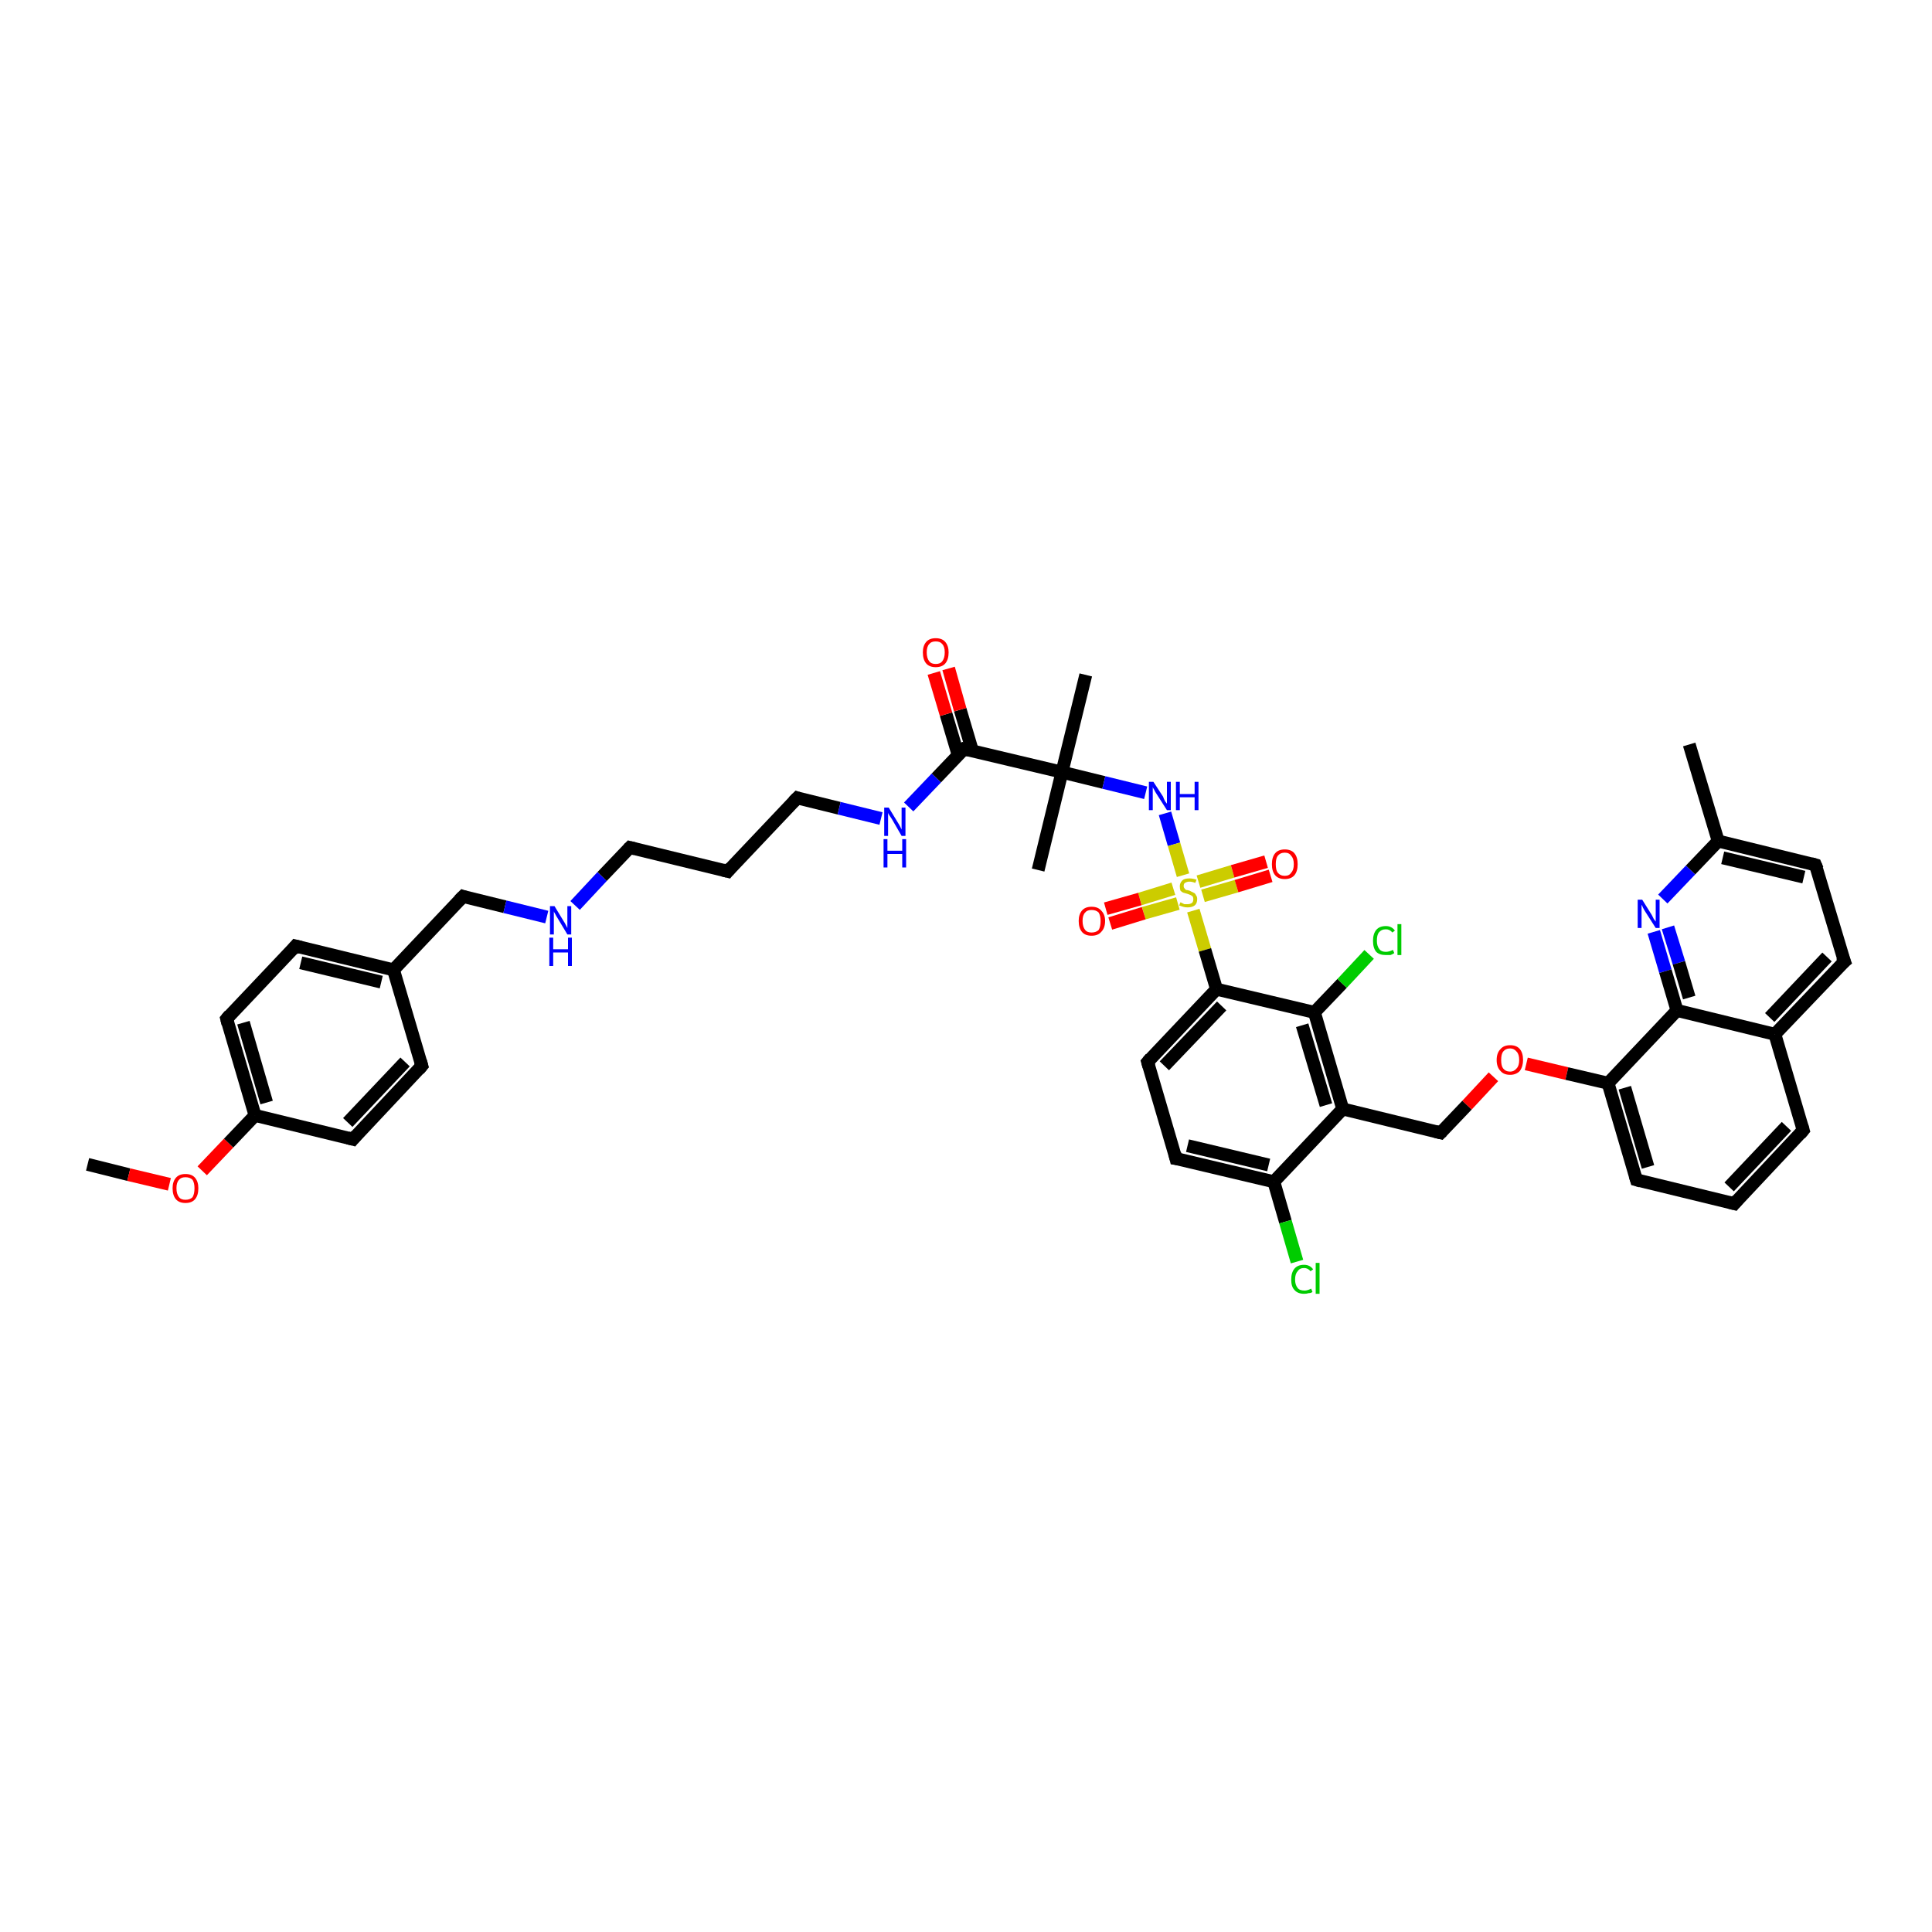 <?xml version='1.0' encoding='iso-8859-1'?>
<svg version='1.1' baseProfile='full'
              xmlns='http://www.w3.org/2000/svg'
                      xmlns:rdkit='http://www.rdkit.org/xml'
                      xmlns:xlink='http://www.w3.org/1999/xlink'
                  xml:space='preserve'
width='300px' height='300px' viewBox='0 0 300 300'>
<!-- END OF HEADER -->
<rect style='opacity:1.0;fill:#FFFFFF;stroke:none' width='300.0' height='300.0' x='0.0' y='0.0'> </rect>
<path class='bond-0 atom-0 atom-1' d='M 13.6,180.8 L 20.0,182.4' style='fill:none;fill-rule:evenodd;stroke:#000000;stroke-width:2.0px;stroke-linecap:butt;stroke-linejoin:miter;stroke-opacity:1' />
<path class='bond-0 atom-0 atom-1' d='M 20.0,182.4 L 26.3,183.9' style='fill:none;fill-rule:evenodd;stroke:#FF0000;stroke-width:2.0px;stroke-linecap:butt;stroke-linejoin:miter;stroke-opacity:1' />
<path class='bond-1 atom-1 atom-2' d='M 31.4,181.8 L 35.5,177.5' style='fill:none;fill-rule:evenodd;stroke:#FF0000;stroke-width:2.0px;stroke-linecap:butt;stroke-linejoin:miter;stroke-opacity:1' />
<path class='bond-1 atom-1 atom-2' d='M 35.5,177.5 L 39.6,173.2' style='fill:none;fill-rule:evenodd;stroke:#000000;stroke-width:2.0px;stroke-linecap:butt;stroke-linejoin:miter;stroke-opacity:1' />
<path class='bond-2 atom-2 atom-3' d='M 39.6,173.2 L 35.2,158.2' style='fill:none;fill-rule:evenodd;stroke:#000000;stroke-width:2.0px;stroke-linecap:butt;stroke-linejoin:miter;stroke-opacity:1' />
<path class='bond-2 atom-2 atom-3' d='M 41.4,171.2 L 37.8,158.8' style='fill:none;fill-rule:evenodd;stroke:#000000;stroke-width:2.0px;stroke-linecap:butt;stroke-linejoin:miter;stroke-opacity:1' />
<path class='bond-3 atom-3 atom-4' d='M 35.2,158.2 L 45.9,146.9' style='fill:none;fill-rule:evenodd;stroke:#000000;stroke-width:2.0px;stroke-linecap:butt;stroke-linejoin:miter;stroke-opacity:1' />
<path class='bond-4 atom-4 atom-5' d='M 45.9,146.9 L 61.1,150.6' style='fill:none;fill-rule:evenodd;stroke:#000000;stroke-width:2.0px;stroke-linecap:butt;stroke-linejoin:miter;stroke-opacity:1' />
<path class='bond-4 atom-4 atom-5' d='M 46.7,149.5 L 59.2,152.5' style='fill:none;fill-rule:evenodd;stroke:#000000;stroke-width:2.0px;stroke-linecap:butt;stroke-linejoin:miter;stroke-opacity:1' />
<path class='bond-5 atom-5 atom-6' d='M 61.1,150.6 L 71.9,139.2' style='fill:none;fill-rule:evenodd;stroke:#000000;stroke-width:2.0px;stroke-linecap:butt;stroke-linejoin:miter;stroke-opacity:1' />
<path class='bond-6 atom-6 atom-7' d='M 71.9,139.2 L 78.4,140.8' style='fill:none;fill-rule:evenodd;stroke:#000000;stroke-width:2.0px;stroke-linecap:butt;stroke-linejoin:miter;stroke-opacity:1' />
<path class='bond-6 atom-6 atom-7' d='M 78.4,140.8 L 84.9,142.4' style='fill:none;fill-rule:evenodd;stroke:#0000FF;stroke-width:2.0px;stroke-linecap:butt;stroke-linejoin:miter;stroke-opacity:1' />
<path class='bond-7 atom-7 atom-8' d='M 89.3,140.6 L 93.5,136.1' style='fill:none;fill-rule:evenodd;stroke:#0000FF;stroke-width:2.0px;stroke-linecap:butt;stroke-linejoin:miter;stroke-opacity:1' />
<path class='bond-7 atom-7 atom-8' d='M 93.5,136.1 L 97.8,131.6' style='fill:none;fill-rule:evenodd;stroke:#000000;stroke-width:2.0px;stroke-linecap:butt;stroke-linejoin:miter;stroke-opacity:1' />
<path class='bond-8 atom-8 atom-9' d='M 97.8,131.6 L 113.0,135.3' style='fill:none;fill-rule:evenodd;stroke:#000000;stroke-width:2.0px;stroke-linecap:butt;stroke-linejoin:miter;stroke-opacity:1' />
<path class='bond-9 atom-9 atom-10' d='M 113.0,135.3 L 123.8,123.9' style='fill:none;fill-rule:evenodd;stroke:#000000;stroke-width:2.0px;stroke-linecap:butt;stroke-linejoin:miter;stroke-opacity:1' />
<path class='bond-10 atom-10 atom-11' d='M 123.8,123.9 L 130.3,125.5' style='fill:none;fill-rule:evenodd;stroke:#000000;stroke-width:2.0px;stroke-linecap:butt;stroke-linejoin:miter;stroke-opacity:1' />
<path class='bond-10 atom-10 atom-11' d='M 130.3,125.5 L 136.8,127.1' style='fill:none;fill-rule:evenodd;stroke:#0000FF;stroke-width:2.0px;stroke-linecap:butt;stroke-linejoin:miter;stroke-opacity:1' />
<path class='bond-11 atom-11 atom-12' d='M 141.1,125.3 L 145.4,120.8' style='fill:none;fill-rule:evenodd;stroke:#0000FF;stroke-width:2.0px;stroke-linecap:butt;stroke-linejoin:miter;stroke-opacity:1' />
<path class='bond-11 atom-11 atom-12' d='M 145.4,120.8 L 149.7,116.3' style='fill:none;fill-rule:evenodd;stroke:#000000;stroke-width:2.0px;stroke-linecap:butt;stroke-linejoin:miter;stroke-opacity:1' />
<path class='bond-12 atom-12 atom-13' d='M 151.0,116.6 L 149.1,110.2' style='fill:none;fill-rule:evenodd;stroke:#000000;stroke-width:2.0px;stroke-linecap:butt;stroke-linejoin:miter;stroke-opacity:1' />
<path class='bond-12 atom-12 atom-13' d='M 149.1,110.2 L 147.3,103.8' style='fill:none;fill-rule:evenodd;stroke:#FF0000;stroke-width:2.0px;stroke-linecap:butt;stroke-linejoin:miter;stroke-opacity:1' />
<path class='bond-12 atom-12 atom-13' d='M 148.8,117.3 L 146.9,110.9' style='fill:none;fill-rule:evenodd;stroke:#000000;stroke-width:2.0px;stroke-linecap:butt;stroke-linejoin:miter;stroke-opacity:1' />
<path class='bond-12 atom-12 atom-13' d='M 146.9,110.9 L 145.0,104.5' style='fill:none;fill-rule:evenodd;stroke:#FF0000;stroke-width:2.0px;stroke-linecap:butt;stroke-linejoin:miter;stroke-opacity:1' />
<path class='bond-13 atom-12 atom-14' d='M 149.7,116.3 L 164.9,119.9' style='fill:none;fill-rule:evenodd;stroke:#000000;stroke-width:2.0px;stroke-linecap:butt;stroke-linejoin:miter;stroke-opacity:1' />
<path class='bond-14 atom-14 atom-15' d='M 164.9,119.9 L 168.6,104.8' style='fill:none;fill-rule:evenodd;stroke:#000000;stroke-width:2.0px;stroke-linecap:butt;stroke-linejoin:miter;stroke-opacity:1' />
<path class='bond-15 atom-14 atom-16' d='M 164.9,119.9 L 161.2,135.1' style='fill:none;fill-rule:evenodd;stroke:#000000;stroke-width:2.0px;stroke-linecap:butt;stroke-linejoin:miter;stroke-opacity:1' />
<path class='bond-16 atom-14 atom-17' d='M 164.9,119.9 L 171.4,121.5' style='fill:none;fill-rule:evenodd;stroke:#000000;stroke-width:2.0px;stroke-linecap:butt;stroke-linejoin:miter;stroke-opacity:1' />
<path class='bond-16 atom-14 atom-17' d='M 171.4,121.5 L 177.9,123.1' style='fill:none;fill-rule:evenodd;stroke:#0000FF;stroke-width:2.0px;stroke-linecap:butt;stroke-linejoin:miter;stroke-opacity:1' />
<path class='bond-17 atom-17 atom-18' d='M 180.9,126.3 L 182.3,131.1' style='fill:none;fill-rule:evenodd;stroke:#0000FF;stroke-width:2.0px;stroke-linecap:butt;stroke-linejoin:miter;stroke-opacity:1' />
<path class='bond-17 atom-17 atom-18' d='M 182.3,131.1 L 183.7,135.9' style='fill:none;fill-rule:evenodd;stroke:#CCCC00;stroke-width:2.0px;stroke-linecap:butt;stroke-linejoin:miter;stroke-opacity:1' />
<path class='bond-18 atom-18 atom-19' d='M 186.8,139.1 L 192.0,137.6' style='fill:none;fill-rule:evenodd;stroke:#CCCC00;stroke-width:2.0px;stroke-linecap:butt;stroke-linejoin:miter;stroke-opacity:1' />
<path class='bond-18 atom-18 atom-19' d='M 192.0,137.6 L 197.3,136.0' style='fill:none;fill-rule:evenodd;stroke:#FF0000;stroke-width:2.0px;stroke-linecap:butt;stroke-linejoin:miter;stroke-opacity:1' />
<path class='bond-18 atom-18 atom-19' d='M 186.1,136.9 L 191.4,135.3' style='fill:none;fill-rule:evenodd;stroke:#CCCC00;stroke-width:2.0px;stroke-linecap:butt;stroke-linejoin:miter;stroke-opacity:1' />
<path class='bond-18 atom-18 atom-19' d='M 191.4,135.3 L 196.6,133.8' style='fill:none;fill-rule:evenodd;stroke:#FF0000;stroke-width:2.0px;stroke-linecap:butt;stroke-linejoin:miter;stroke-opacity:1' />
<path class='bond-19 atom-18 atom-20' d='M 182.2,138.0 L 177.0,139.6' style='fill:none;fill-rule:evenodd;stroke:#CCCC00;stroke-width:2.0px;stroke-linecap:butt;stroke-linejoin:miter;stroke-opacity:1' />
<path class='bond-19 atom-18 atom-20' d='M 177.0,139.6 L 171.7,141.1' style='fill:none;fill-rule:evenodd;stroke:#FF0000;stroke-width:2.0px;stroke-linecap:butt;stroke-linejoin:miter;stroke-opacity:1' />
<path class='bond-19 atom-18 atom-20' d='M 182.9,140.3 L 177.6,141.8' style='fill:none;fill-rule:evenodd;stroke:#CCCC00;stroke-width:2.0px;stroke-linecap:butt;stroke-linejoin:miter;stroke-opacity:1' />
<path class='bond-19 atom-18 atom-20' d='M 177.6,141.8 L 172.4,143.4' style='fill:none;fill-rule:evenodd;stroke:#FF0000;stroke-width:2.0px;stroke-linecap:butt;stroke-linejoin:miter;stroke-opacity:1' />
<path class='bond-20 atom-18 atom-21' d='M 185.3,141.4 L 187.1,147.5' style='fill:none;fill-rule:evenodd;stroke:#CCCC00;stroke-width:2.0px;stroke-linecap:butt;stroke-linejoin:miter;stroke-opacity:1' />
<path class='bond-20 atom-18 atom-21' d='M 187.1,147.5 L 188.9,153.6' style='fill:none;fill-rule:evenodd;stroke:#000000;stroke-width:2.0px;stroke-linecap:butt;stroke-linejoin:miter;stroke-opacity:1' />
<path class='bond-21 atom-21 atom-22' d='M 188.9,153.6 L 178.2,164.9' style='fill:none;fill-rule:evenodd;stroke:#000000;stroke-width:2.0px;stroke-linecap:butt;stroke-linejoin:miter;stroke-opacity:1' />
<path class='bond-21 atom-21 atom-22' d='M 189.7,156.2 L 180.8,165.5' style='fill:none;fill-rule:evenodd;stroke:#000000;stroke-width:2.0px;stroke-linecap:butt;stroke-linejoin:miter;stroke-opacity:1' />
<path class='bond-22 atom-22 atom-23' d='M 178.2,164.9 L 182.6,179.9' style='fill:none;fill-rule:evenodd;stroke:#000000;stroke-width:2.0px;stroke-linecap:butt;stroke-linejoin:miter;stroke-opacity:1' />
<path class='bond-23 atom-23 atom-24' d='M 182.6,179.9 L 197.8,183.5' style='fill:none;fill-rule:evenodd;stroke:#000000;stroke-width:2.0px;stroke-linecap:butt;stroke-linejoin:miter;stroke-opacity:1' />
<path class='bond-23 atom-23 atom-24' d='M 184.4,177.9 L 197.0,180.9' style='fill:none;fill-rule:evenodd;stroke:#000000;stroke-width:2.0px;stroke-linecap:butt;stroke-linejoin:miter;stroke-opacity:1' />
<path class='bond-24 atom-24 atom-25' d='M 197.8,183.5 L 199.6,189.7' style='fill:none;fill-rule:evenodd;stroke:#000000;stroke-width:2.0px;stroke-linecap:butt;stroke-linejoin:miter;stroke-opacity:1' />
<path class='bond-24 atom-24 atom-25' d='M 199.6,189.7 L 201.4,195.9' style='fill:none;fill-rule:evenodd;stroke:#00CC00;stroke-width:2.0px;stroke-linecap:butt;stroke-linejoin:miter;stroke-opacity:1' />
<path class='bond-25 atom-24 atom-26' d='M 197.8,183.5 L 208.5,172.2' style='fill:none;fill-rule:evenodd;stroke:#000000;stroke-width:2.0px;stroke-linecap:butt;stroke-linejoin:miter;stroke-opacity:1' />
<path class='bond-26 atom-26 atom-27' d='M 208.5,172.2 L 223.7,175.9' style='fill:none;fill-rule:evenodd;stroke:#000000;stroke-width:2.0px;stroke-linecap:butt;stroke-linejoin:miter;stroke-opacity:1' />
<path class='bond-27 atom-27 atom-28' d='M 223.7,175.9 L 227.8,171.6' style='fill:none;fill-rule:evenodd;stroke:#000000;stroke-width:2.0px;stroke-linecap:butt;stroke-linejoin:miter;stroke-opacity:1' />
<path class='bond-27 atom-27 atom-28' d='M 227.8,171.6 L 231.9,167.2' style='fill:none;fill-rule:evenodd;stroke:#FF0000;stroke-width:2.0px;stroke-linecap:butt;stroke-linejoin:miter;stroke-opacity:1' />
<path class='bond-28 atom-28 atom-29' d='M 237.0,165.2 L 243.3,166.7' style='fill:none;fill-rule:evenodd;stroke:#FF0000;stroke-width:2.0px;stroke-linecap:butt;stroke-linejoin:miter;stroke-opacity:1' />
<path class='bond-28 atom-28 atom-29' d='M 243.3,166.7 L 249.7,168.2' style='fill:none;fill-rule:evenodd;stroke:#000000;stroke-width:2.0px;stroke-linecap:butt;stroke-linejoin:miter;stroke-opacity:1' />
<path class='bond-29 atom-29 atom-30' d='M 249.7,168.2 L 254.1,183.2' style='fill:none;fill-rule:evenodd;stroke:#000000;stroke-width:2.0px;stroke-linecap:butt;stroke-linejoin:miter;stroke-opacity:1' />
<path class='bond-29 atom-29 atom-30' d='M 252.3,168.9 L 255.9,181.2' style='fill:none;fill-rule:evenodd;stroke:#000000;stroke-width:2.0px;stroke-linecap:butt;stroke-linejoin:miter;stroke-opacity:1' />
<path class='bond-30 atom-30 atom-31' d='M 254.1,183.2 L 269.3,186.9' style='fill:none;fill-rule:evenodd;stroke:#000000;stroke-width:2.0px;stroke-linecap:butt;stroke-linejoin:miter;stroke-opacity:1' />
<path class='bond-31 atom-31 atom-32' d='M 269.3,186.9 L 280.0,175.5' style='fill:none;fill-rule:evenodd;stroke:#000000;stroke-width:2.0px;stroke-linecap:butt;stroke-linejoin:miter;stroke-opacity:1' />
<path class='bond-31 atom-31 atom-32' d='M 268.5,184.3 L 277.4,174.9' style='fill:none;fill-rule:evenodd;stroke:#000000;stroke-width:2.0px;stroke-linecap:butt;stroke-linejoin:miter;stroke-opacity:1' />
<path class='bond-32 atom-32 atom-33' d='M 280.0,175.5 L 275.6,160.6' style='fill:none;fill-rule:evenodd;stroke:#000000;stroke-width:2.0px;stroke-linecap:butt;stroke-linejoin:miter;stroke-opacity:1' />
<path class='bond-33 atom-33 atom-34' d='M 275.6,160.6 L 286.4,149.3' style='fill:none;fill-rule:evenodd;stroke:#000000;stroke-width:2.0px;stroke-linecap:butt;stroke-linejoin:miter;stroke-opacity:1' />
<path class='bond-33 atom-33 atom-34' d='M 274.8,158.0 L 283.7,148.6' style='fill:none;fill-rule:evenodd;stroke:#000000;stroke-width:2.0px;stroke-linecap:butt;stroke-linejoin:miter;stroke-opacity:1' />
<path class='bond-34 atom-34 atom-35' d='M 286.4,149.3 L 281.9,134.3' style='fill:none;fill-rule:evenodd;stroke:#000000;stroke-width:2.0px;stroke-linecap:butt;stroke-linejoin:miter;stroke-opacity:1' />
<path class='bond-35 atom-35 atom-36' d='M 281.9,134.3 L 266.8,130.6' style='fill:none;fill-rule:evenodd;stroke:#000000;stroke-width:2.0px;stroke-linecap:butt;stroke-linejoin:miter;stroke-opacity:1' />
<path class='bond-35 atom-35 atom-36' d='M 280.1,136.2 L 267.5,133.2' style='fill:none;fill-rule:evenodd;stroke:#000000;stroke-width:2.0px;stroke-linecap:butt;stroke-linejoin:miter;stroke-opacity:1' />
<path class='bond-36 atom-36 atom-37' d='M 266.8,130.6 L 262.3,115.6' style='fill:none;fill-rule:evenodd;stroke:#000000;stroke-width:2.0px;stroke-linecap:butt;stroke-linejoin:miter;stroke-opacity:1' />
<path class='bond-37 atom-36 atom-38' d='M 266.8,130.6 L 262.5,135.1' style='fill:none;fill-rule:evenodd;stroke:#000000;stroke-width:2.0px;stroke-linecap:butt;stroke-linejoin:miter;stroke-opacity:1' />
<path class='bond-37 atom-36 atom-38' d='M 262.5,135.1 L 258.2,139.6' style='fill:none;fill-rule:evenodd;stroke:#0000FF;stroke-width:2.0px;stroke-linecap:butt;stroke-linejoin:miter;stroke-opacity:1' />
<path class='bond-38 atom-38 atom-39' d='M 256.8,144.7 L 258.6,150.8' style='fill:none;fill-rule:evenodd;stroke:#0000FF;stroke-width:2.0px;stroke-linecap:butt;stroke-linejoin:miter;stroke-opacity:1' />
<path class='bond-38 atom-38 atom-39' d='M 258.6,150.8 L 260.4,156.9' style='fill:none;fill-rule:evenodd;stroke:#000000;stroke-width:2.0px;stroke-linecap:butt;stroke-linejoin:miter;stroke-opacity:1' />
<path class='bond-38 atom-38 atom-39' d='M 259.0,144.0 L 260.7,149.5' style='fill:none;fill-rule:evenodd;stroke:#0000FF;stroke-width:2.0px;stroke-linecap:butt;stroke-linejoin:miter;stroke-opacity:1' />
<path class='bond-38 atom-38 atom-39' d='M 260.7,149.5 L 262.3,154.9' style='fill:none;fill-rule:evenodd;stroke:#000000;stroke-width:2.0px;stroke-linecap:butt;stroke-linejoin:miter;stroke-opacity:1' />
<path class='bond-39 atom-26 atom-40' d='M 208.5,172.2 L 204.1,157.2' style='fill:none;fill-rule:evenodd;stroke:#000000;stroke-width:2.0px;stroke-linecap:butt;stroke-linejoin:miter;stroke-opacity:1' />
<path class='bond-39 atom-26 atom-40' d='M 205.9,171.6 L 202.2,159.2' style='fill:none;fill-rule:evenodd;stroke:#000000;stroke-width:2.0px;stroke-linecap:butt;stroke-linejoin:miter;stroke-opacity:1' />
<path class='bond-40 atom-40 atom-41' d='M 204.1,157.2 L 208.4,152.7' style='fill:none;fill-rule:evenodd;stroke:#000000;stroke-width:2.0px;stroke-linecap:butt;stroke-linejoin:miter;stroke-opacity:1' />
<path class='bond-40 atom-40 atom-41' d='M 208.4,152.7 L 212.6,148.2' style='fill:none;fill-rule:evenodd;stroke:#00CC00;stroke-width:2.0px;stroke-linecap:butt;stroke-linejoin:miter;stroke-opacity:1' />
<path class='bond-41 atom-5 atom-42' d='M 61.1,150.6 L 65.5,165.5' style='fill:none;fill-rule:evenodd;stroke:#000000;stroke-width:2.0px;stroke-linecap:butt;stroke-linejoin:miter;stroke-opacity:1' />
<path class='bond-42 atom-42 atom-43' d='M 65.5,165.5 L 54.8,176.9' style='fill:none;fill-rule:evenodd;stroke:#000000;stroke-width:2.0px;stroke-linecap:butt;stroke-linejoin:miter;stroke-opacity:1' />
<path class='bond-42 atom-42 atom-43' d='M 62.9,164.9 L 54.0,174.3' style='fill:none;fill-rule:evenodd;stroke:#000000;stroke-width:2.0px;stroke-linecap:butt;stroke-linejoin:miter;stroke-opacity:1' />
<path class='bond-43 atom-43 atom-2' d='M 54.8,176.9 L 39.6,173.2' style='fill:none;fill-rule:evenodd;stroke:#000000;stroke-width:2.0px;stroke-linecap:butt;stroke-linejoin:miter;stroke-opacity:1' />
<path class='bond-44 atom-40 atom-21' d='M 204.1,157.2 L 188.9,153.6' style='fill:none;fill-rule:evenodd;stroke:#000000;stroke-width:2.0px;stroke-linecap:butt;stroke-linejoin:miter;stroke-opacity:1' />
<path class='bond-45 atom-39 atom-29' d='M 260.4,156.9 L 249.7,168.2' style='fill:none;fill-rule:evenodd;stroke:#000000;stroke-width:2.0px;stroke-linecap:butt;stroke-linejoin:miter;stroke-opacity:1' />
<path class='bond-46 atom-39 atom-33' d='M 260.4,156.9 L 275.6,160.6' style='fill:none;fill-rule:evenodd;stroke:#000000;stroke-width:2.0px;stroke-linecap:butt;stroke-linejoin:miter;stroke-opacity:1' />
<path d='M 35.4,159.0 L 35.2,158.2 L 35.7,157.6' style='fill:none;stroke:#000000;stroke-width:2.0px;stroke-linecap:butt;stroke-linejoin:miter;stroke-opacity:1;' />
<path d='M 45.4,147.5 L 45.9,146.9 L 46.7,147.1' style='fill:none;stroke:#000000;stroke-width:2.0px;stroke-linecap:butt;stroke-linejoin:miter;stroke-opacity:1;' />
<path d='M 71.3,139.8 L 71.9,139.2 L 72.2,139.3' style='fill:none;stroke:#000000;stroke-width:2.0px;stroke-linecap:butt;stroke-linejoin:miter;stroke-opacity:1;' />
<path d='M 97.6,131.8 L 97.8,131.6 L 98.6,131.8' style='fill:none;stroke:#000000;stroke-width:2.0px;stroke-linecap:butt;stroke-linejoin:miter;stroke-opacity:1;' />
<path d='M 112.2,135.1 L 113.0,135.3 L 113.5,134.7' style='fill:none;stroke:#000000;stroke-width:2.0px;stroke-linecap:butt;stroke-linejoin:miter;stroke-opacity:1;' />
<path d='M 123.2,124.5 L 123.8,123.9 L 124.1,124.0' style='fill:none;stroke:#000000;stroke-width:2.0px;stroke-linecap:butt;stroke-linejoin:miter;stroke-opacity:1;' />
<path d='M 149.5,116.5 L 149.7,116.3 L 150.5,116.5' style='fill:none;stroke:#000000;stroke-width:2.0px;stroke-linecap:butt;stroke-linejoin:miter;stroke-opacity:1;' />
<path d='M 178.7,164.3 L 178.2,164.9 L 178.4,165.6' style='fill:none;stroke:#000000;stroke-width:2.0px;stroke-linecap:butt;stroke-linejoin:miter;stroke-opacity:1;' />
<path d='M 182.4,179.1 L 182.6,179.9 L 183.3,180.0' style='fill:none;stroke:#000000;stroke-width:2.0px;stroke-linecap:butt;stroke-linejoin:miter;stroke-opacity:1;' />
<path d='M 222.9,175.7 L 223.7,175.9 L 223.9,175.7' style='fill:none;stroke:#000000;stroke-width:2.0px;stroke-linecap:butt;stroke-linejoin:miter;stroke-opacity:1;' />
<path d='M 253.9,182.5 L 254.1,183.2 L 254.8,183.4' style='fill:none;stroke:#000000;stroke-width:2.0px;stroke-linecap:butt;stroke-linejoin:miter;stroke-opacity:1;' />
<path d='M 268.5,186.7 L 269.3,186.9 L 269.8,186.3' style='fill:none;stroke:#000000;stroke-width:2.0px;stroke-linecap:butt;stroke-linejoin:miter;stroke-opacity:1;' />
<path d='M 279.5,176.1 L 280.0,175.5 L 279.8,174.8' style='fill:none;stroke:#000000;stroke-width:2.0px;stroke-linecap:butt;stroke-linejoin:miter;stroke-opacity:1;' />
<path d='M 285.8,149.8 L 286.4,149.3 L 286.1,148.5' style='fill:none;stroke:#000000;stroke-width:2.0px;stroke-linecap:butt;stroke-linejoin:miter;stroke-opacity:1;' />
<path d='M 282.2,135.0 L 281.9,134.3 L 281.2,134.1' style='fill:none;stroke:#000000;stroke-width:2.0px;stroke-linecap:butt;stroke-linejoin:miter;stroke-opacity:1;' />
<path d='M 65.3,164.8 L 65.5,165.5 L 65.0,166.1' style='fill:none;stroke:#000000;stroke-width:2.0px;stroke-linecap:butt;stroke-linejoin:miter;stroke-opacity:1;' />
<path d='M 55.3,176.3 L 54.8,176.9 L 54.0,176.7' style='fill:none;stroke:#000000;stroke-width:2.0px;stroke-linecap:butt;stroke-linejoin:miter;stroke-opacity:1;' />
<path class='atom-1' d='M 26.8 184.5
Q 26.8 183.5, 27.3 182.9
Q 27.8 182.3, 28.8 182.3
Q 29.8 182.3, 30.3 182.9
Q 30.8 183.5, 30.8 184.5
Q 30.8 185.6, 30.3 186.2
Q 29.8 186.8, 28.8 186.8
Q 27.8 186.8, 27.3 186.2
Q 26.8 185.6, 26.8 184.5
M 28.8 186.3
Q 29.5 186.3, 29.9 185.9
Q 30.2 185.4, 30.2 184.5
Q 30.2 183.7, 29.9 183.2
Q 29.5 182.8, 28.8 182.8
Q 28.1 182.8, 27.8 183.2
Q 27.4 183.6, 27.4 184.5
Q 27.4 185.4, 27.8 185.9
Q 28.1 186.3, 28.8 186.3
' fill='#FF0000'/>
<path class='atom-7' d='M 86.1 140.7
L 87.5 143.0
Q 87.7 143.3, 87.9 143.7
Q 88.1 144.1, 88.1 144.1
L 88.1 140.7
L 88.7 140.7
L 88.7 145.1
L 88.1 145.1
L 86.6 142.6
Q 86.4 142.3, 86.2 141.9
Q 86.0 141.6, 86.0 141.5
L 86.0 145.1
L 85.4 145.1
L 85.4 140.7
L 86.1 140.7
' fill='#0000FF'/>
<path class='atom-7' d='M 85.3 145.6
L 85.9 145.6
L 85.9 147.4
L 88.2 147.4
L 88.2 145.6
L 88.8 145.6
L 88.8 150.0
L 88.2 150.0
L 88.2 147.9
L 85.9 147.9
L 85.9 150.0
L 85.3 150.0
L 85.3 145.6
' fill='#0000FF'/>
<path class='atom-11' d='M 138.0 125.4
L 139.4 127.7
Q 139.6 128.0, 139.8 128.4
Q 140.0 128.8, 140.0 128.8
L 140.0 125.4
L 140.6 125.4
L 140.6 129.8
L 140.0 129.8
L 138.5 127.2
Q 138.3 126.9, 138.1 126.6
Q 137.9 126.3, 137.9 126.2
L 137.9 129.8
L 137.3 129.8
L 137.3 125.4
L 138.0 125.4
' fill='#0000FF'/>
<path class='atom-11' d='M 137.2 130.3
L 137.8 130.3
L 137.8 132.1
L 140.1 132.1
L 140.1 130.3
L 140.7 130.3
L 140.7 134.7
L 140.1 134.7
L 140.1 132.6
L 137.8 132.6
L 137.8 134.7
L 137.2 134.7
L 137.2 130.3
' fill='#0000FF'/>
<path class='atom-13' d='M 143.3 101.3
Q 143.3 100.3, 143.8 99.7
Q 144.3 99.1, 145.3 99.1
Q 146.3 99.1, 146.8 99.7
Q 147.3 100.3, 147.3 101.3
Q 147.3 102.4, 146.8 103.0
Q 146.3 103.6, 145.3 103.6
Q 144.3 103.6, 143.8 103.0
Q 143.3 102.4, 143.3 101.3
M 145.3 103.1
Q 146.0 103.1, 146.3 102.7
Q 146.7 102.2, 146.7 101.3
Q 146.7 100.4, 146.3 100.0
Q 146.0 99.6, 145.3 99.6
Q 144.6 99.6, 144.3 100.0
Q 143.9 100.4, 143.9 101.3
Q 143.9 102.2, 144.3 102.7
Q 144.6 103.1, 145.3 103.1
' fill='#FF0000'/>
<path class='atom-17' d='M 179.1 121.4
L 180.6 123.7
Q 180.7 124.0, 180.9 124.4
Q 181.2 124.8, 181.2 124.8
L 181.2 121.4
L 181.8 121.4
L 181.8 125.8
L 181.2 125.8
L 179.6 123.3
Q 179.4 123.0, 179.2 122.6
Q 179.0 122.3, 179.0 122.2
L 179.0 125.8
L 178.4 125.8
L 178.4 121.4
L 179.1 121.4
' fill='#0000FF'/>
<path class='atom-17' d='M 182.6 121.4
L 183.2 121.4
L 183.2 123.3
L 185.5 123.3
L 185.5 121.4
L 186.1 121.4
L 186.1 125.8
L 185.5 125.8
L 185.5 123.8
L 183.2 123.8
L 183.2 125.8
L 182.6 125.8
L 182.6 121.4
' fill='#0000FF'/>
<path class='atom-18' d='M 183.3 140.1
Q 183.3 140.1, 183.5 140.2
Q 183.7 140.3, 183.9 140.4
Q 184.2 140.4, 184.4 140.4
Q 184.8 140.4, 185.1 140.2
Q 185.3 140.0, 185.3 139.6
Q 185.3 139.4, 185.2 139.2
Q 185.1 139.1, 184.9 139.0
Q 184.7 138.9, 184.4 138.8
Q 184.0 138.7, 183.7 138.6
Q 183.5 138.5, 183.3 138.3
Q 183.2 138.0, 183.2 137.6
Q 183.2 137.1, 183.6 136.7
Q 183.9 136.4, 184.7 136.4
Q 185.2 136.4, 185.8 136.6
L 185.6 137.1
Q 185.1 136.9, 184.7 136.9
Q 184.3 136.9, 184.0 137.1
Q 183.8 137.2, 183.8 137.6
Q 183.8 137.8, 183.9 137.9
Q 184.0 138.1, 184.2 138.2
Q 184.4 138.2, 184.7 138.3
Q 185.1 138.5, 185.3 138.6
Q 185.6 138.7, 185.7 139.0
Q 185.9 139.2, 185.9 139.6
Q 185.9 140.3, 185.5 140.6
Q 185.1 140.9, 184.4 140.9
Q 184.0 140.9, 183.7 140.8
Q 183.4 140.7, 183.1 140.6
L 183.3 140.1
' fill='#CCCC00'/>
<path class='atom-19' d='M 197.5 134.2
Q 197.5 133.1, 198.0 132.5
Q 198.5 131.9, 199.5 131.9
Q 200.5 131.9, 201.0 132.5
Q 201.5 133.1, 201.5 134.2
Q 201.5 135.3, 201.0 135.9
Q 200.5 136.5, 199.5 136.5
Q 198.5 136.5, 198.0 135.9
Q 197.5 135.3, 197.5 134.2
M 199.5 136.0
Q 200.2 136.0, 200.5 135.5
Q 200.9 135.1, 200.9 134.2
Q 200.9 133.3, 200.5 132.9
Q 200.2 132.4, 199.5 132.4
Q 198.8 132.4, 198.4 132.9
Q 198.1 133.3, 198.1 134.2
Q 198.1 135.1, 198.4 135.5
Q 198.8 136.0, 199.5 136.0
' fill='#FF0000'/>
<path class='atom-20' d='M 167.5 143.0
Q 167.5 142.0, 168.0 141.4
Q 168.5 140.8, 169.5 140.8
Q 170.5 140.8, 171.0 141.4
Q 171.6 142.0, 171.6 143.0
Q 171.6 144.1, 171.0 144.7
Q 170.5 145.3, 169.5 145.3
Q 168.5 145.3, 168.0 144.7
Q 167.5 144.1, 167.5 143.0
M 169.5 144.8
Q 170.2 144.8, 170.6 144.4
Q 170.9 143.9, 170.9 143.0
Q 170.9 142.2, 170.6 141.7
Q 170.2 141.3, 169.5 141.3
Q 168.8 141.3, 168.5 141.7
Q 168.1 142.1, 168.1 143.0
Q 168.1 143.9, 168.5 144.4
Q 168.8 144.8, 169.5 144.8
' fill='#FF0000'/>
<path class='atom-25' d='M 200.5 198.7
Q 200.5 197.6, 201.0 197.0
Q 201.5 196.4, 202.5 196.4
Q 203.4 196.4, 203.9 197.1
L 203.5 197.4
Q 203.1 196.9, 202.5 196.9
Q 201.8 196.9, 201.5 197.4
Q 201.1 197.8, 201.1 198.7
Q 201.1 199.5, 201.5 200.0
Q 201.8 200.4, 202.6 200.4
Q 203.0 200.4, 203.6 200.1
L 203.8 200.6
Q 203.6 200.8, 203.2 200.8
Q 202.9 200.9, 202.5 200.9
Q 201.5 200.9, 201.0 200.3
Q 200.5 199.8, 200.5 198.7
' fill='#00CC00'/>
<path class='atom-25' d='M 204.3 196.1
L 204.9 196.1
L 204.9 200.9
L 204.3 200.9
L 204.3 196.1
' fill='#00CC00'/>
<path class='atom-28' d='M 232.4 164.6
Q 232.4 163.5, 233.0 162.9
Q 233.5 162.3, 234.5 162.3
Q 235.5 162.3, 236.0 162.9
Q 236.5 163.5, 236.5 164.6
Q 236.5 165.6, 236.0 166.3
Q 235.4 166.9, 234.5 166.9
Q 233.5 166.9, 233.0 166.3
Q 232.4 165.7, 232.4 164.6
M 234.5 166.4
Q 235.1 166.4, 235.5 165.9
Q 235.9 165.5, 235.9 164.6
Q 235.9 163.7, 235.5 163.3
Q 235.1 162.8, 234.5 162.8
Q 233.8 162.8, 233.4 163.3
Q 233.1 163.7, 233.1 164.6
Q 233.1 165.5, 233.4 165.9
Q 233.8 166.4, 234.5 166.4
' fill='#FF0000'/>
<path class='atom-38' d='M 255.0 139.7
L 256.5 142.1
Q 256.6 142.3, 256.8 142.7
Q 257.1 143.1, 257.1 143.1
L 257.1 139.7
L 257.7 139.7
L 257.7 144.1
L 257.1 144.1
L 255.5 141.6
Q 255.3 141.3, 255.1 140.9
Q 255.0 140.6, 254.9 140.5
L 254.9 144.1
L 254.3 144.1
L 254.3 139.7
L 255.0 139.7
' fill='#0000FF'/>
<path class='atom-41' d='M 213.2 146.1
Q 213.2 145.0, 213.7 144.4
Q 214.2 143.8, 215.2 143.8
Q 216.1 143.8, 216.6 144.5
L 216.2 144.8
Q 215.8 144.3, 215.2 144.3
Q 214.5 144.3, 214.1 144.8
Q 213.8 145.2, 213.8 146.1
Q 213.8 146.9, 214.2 147.4
Q 214.5 147.8, 215.2 147.8
Q 215.7 147.8, 216.3 147.5
L 216.5 148.0
Q 216.2 148.2, 215.9 148.3
Q 215.5 148.3, 215.2 148.3
Q 214.2 148.3, 213.7 147.8
Q 213.2 147.2, 213.2 146.1
' fill='#00CC00'/>
<path class='atom-41' d='M 217.0 143.5
L 217.6 143.5
L 217.6 148.3
L 217.0 148.3
L 217.0 143.5
' fill='#00CC00'/>
</svg>
